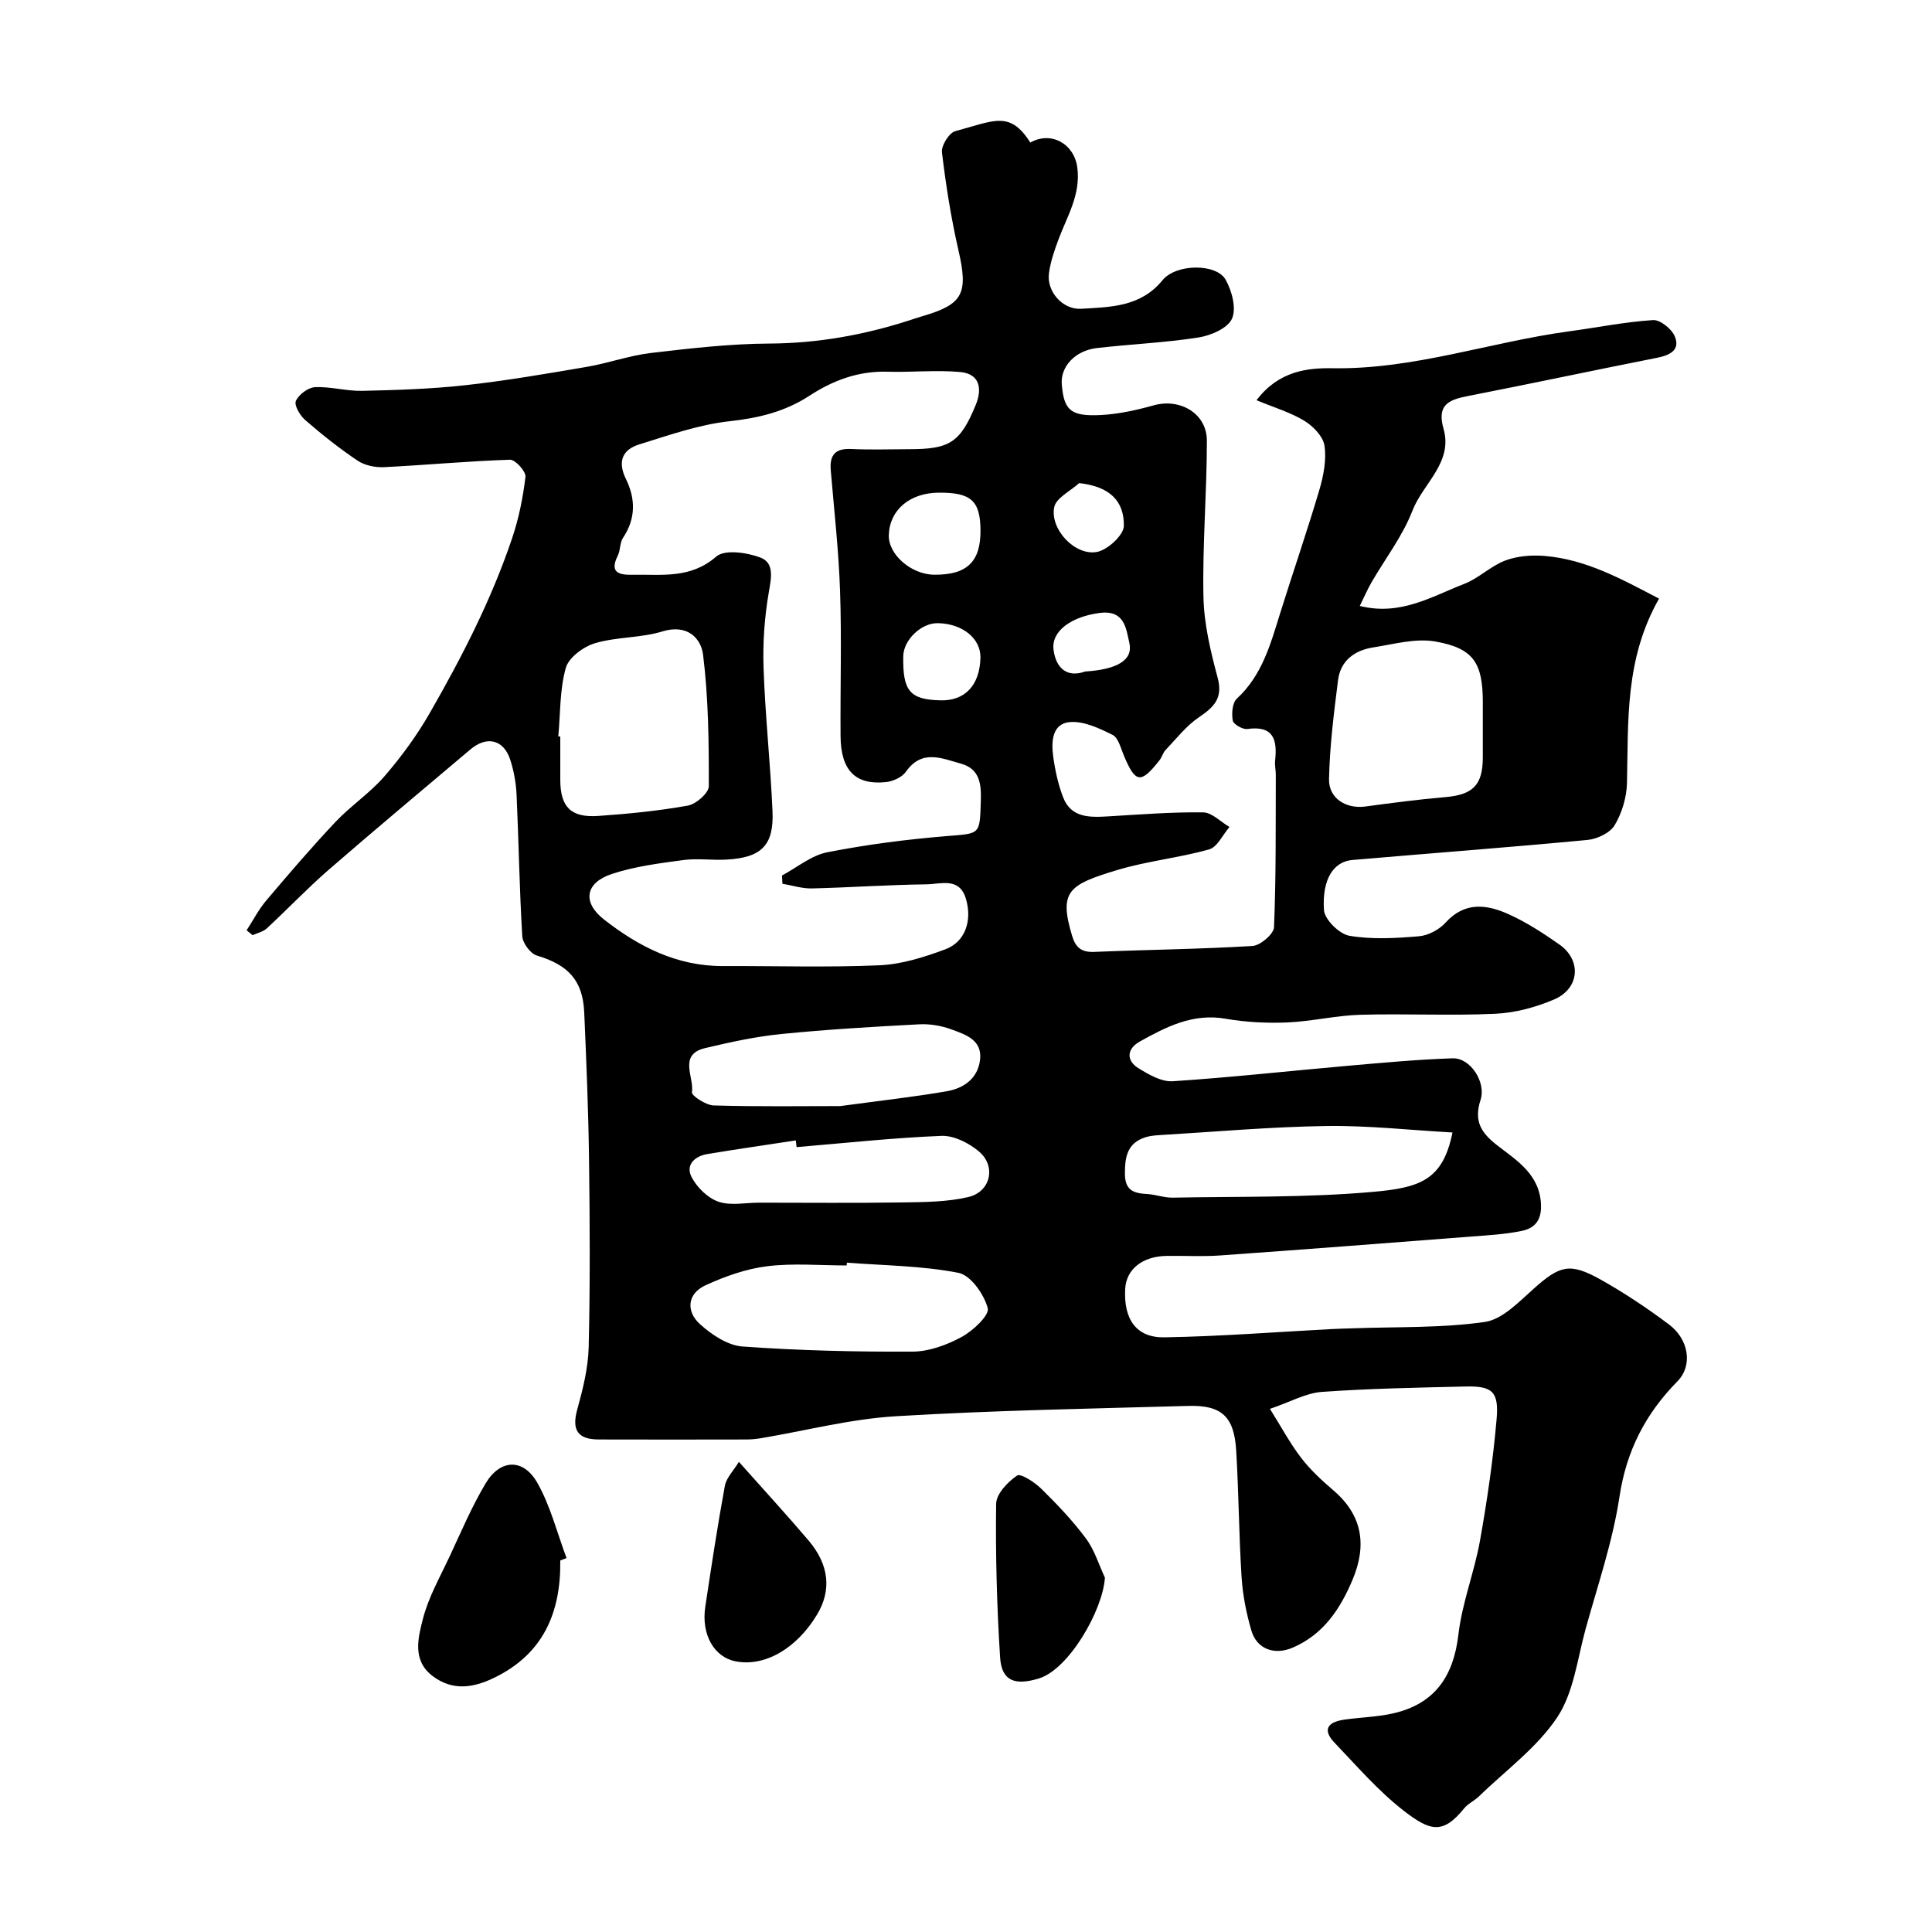 <svg enable-background="new 0 0 400 400" viewBox="0 0 400 400" xmlns="http://www.w3.org/2000/svg"><g fill="#000001"><path d="m51.06 192.61c1.33-2.05 2.47-4.27 4.03-6.13 4.68-5.53 9.4-11.04 14.37-16.31 3.16-3.35 7.13-5.97 10.13-9.44 3.5-4.05 6.72-8.45 9.38-13.09 6.65-11.58 12.76-23.46 17.04-36.15 1.39-4.11 2.27-8.46 2.78-12.77.13-1.1-2.1-3.57-3.19-3.54-8.7.28-17.38 1.11-26.08 1.54-1.82.09-4-.35-5.49-1.35-3.8-2.55-7.4-5.42-10.86-8.42-1.07-.93-2.31-3.07-1.91-3.94.6-1.33 2.53-2.78 3.96-2.85 3.24-.15 6.53.84 9.79.76 7.1-.16 14.22-.38 21.27-1.16 8.43-.93 16.81-2.37 25.17-3.8 4.47-.76 8.83-2.35 13.32-2.88 8.16-.96 16.37-1.91 24.57-1.95 9.97-.06 19.54-1.77 28.95-4.81.93-.3 1.85-.62 2.79-.89 8.38-2.45 9.4-4.72 7.35-13.65-1.53-6.67-2.6-13.46-3.41-20.25-.17-1.38 1.48-4.03 2.75-4.37 8.14-2.2 11.31-4.29 15.55 2.35 4.31-2.43 9.06.26 9.72 5.13.76 5.64-2.11 10.13-3.92 15.01-.84 2.26-1.65 4.61-1.95 6.98-.48 3.74 2.85 7.53 6.68 7.3 6.08-.37 12.29-.36 16.82-5.9 2.83-3.47 11.17-3.51 13.08-.13 1.31 2.32 2.27 5.96 1.32 8.08-.88 1.98-4.38 3.49-6.93 3.89-6.96 1.09-14.03 1.38-21.04 2.19-4.51.52-7.57 3.86-7.27 7.5.44 5.36 1.81 6.68 8.05 6.37 3.69-.19 7.41-1.01 10.98-2.01 5.46-1.53 11.01 1.68 11.01 7.32 0 10.77-.93 21.54-.71 32.29.11 5.62 1.47 11.3 2.94 16.78 1.15 4.28-.78 6.09-3.9 8.21-2.62 1.78-4.66 4.43-6.89 6.77-.54.57-.74 1.46-1.23 2.09-3.9 4.97-5 4.79-7.42-1.01-.63-1.51-1.13-3.63-2.31-4.22-2.76-1.37-5.98-2.9-8.86-2.65-3.67.32-3.85 4.06-3.44 7.08.39 2.88 1.02 5.8 2.06 8.5 1.64 4.23 5.41 4.17 9.19 3.95 6.59-.39 13.2-.92 19.79-.84 1.83.02 3.64 1.97 5.46 3.03-1.39 1.6-2.51 4.16-4.22 4.64-6.24 1.76-12.81 2.4-19.01 4.27-10.09 3.05-12.14 4.37-9.34 13.67.72 2.38 1.94 3.39 4.56 3.28 10.93-.46 21.87-.56 32.79-1.23 1.62-.1 4.38-2.47 4.44-3.87.44-10.51.33-21.05.37-31.57 0-.99-.25-2-.14-2.97.47-4.32-.34-7.27-5.76-6.51-.96.13-2.87-.97-3.01-1.74-.26-1.45-.1-3.67.84-4.54 5.25-4.83 6.98-11.3 8.98-17.71 2.66-8.53 5.59-16.98 8.12-25.55.86-2.92 1.48-6.18 1.05-9.11-.28-1.92-2.35-4.05-4.17-5.16-2.89-1.76-6.25-2.74-9.9-4.26 4.58-6.05 10.52-6.71 15.74-6.62 16.81.28 32.57-5.41 48.91-7.63 5.82-.79 11.6-1.96 17.44-2.34 1.49-.1 3.91 1.86 4.53 3.42 1.13 2.81-1.06 3.86-3.67 4.38-13.08 2.59-26.12 5.37-39.21 7.93-3.95.77-6.44 1.81-5.02 6.78 2 6.98-4.26 11.31-6.44 16.95-2.03 5.26-5.62 9.91-8.48 14.85-.86 1.49-1.53 3.08-2.42 4.87 8.43 2.12 14.92-1.97 21.64-4.57 3-1.16 5.47-3.7 8.48-4.83 2.49-.94 5.46-1.17 8.15-.95 8.62.72 15.96 4.81 23.69 8.84-7.11 12.47-6.35 25.37-6.64 38.16-.07 2.96-1.03 6.19-2.54 8.73-.95 1.61-3.61 2.88-5.63 3.07-16.21 1.54-32.45 2.75-48.67 4.15-3.88.33-6.31 3.89-5.9 10.35.12 1.97 3.18 4.98 5.26 5.34 4.69.8 9.64.51 14.44.1 1.92-.16 4.17-1.38 5.48-2.82 3.99-4.41 8.56-3.77 13.06-1.74 3.69 1.66 7.15 3.92 10.48 6.25 4.65 3.25 4.24 9.11-1.05 11.39-3.81 1.63-8.08 2.78-12.2 2.97-9.31.43-18.66-.06-27.99.21-5.05.15-10.07 1.38-15.12 1.59-4.23.17-8.55-.05-12.72-.77-6.79-1.19-12.33 1.69-17.82 4.75-2.53 1.41-2.9 3.86-.2 5.51 2.13 1.31 4.76 2.83 7.06 2.68 11.96-.78 23.89-2.11 35.83-3.16 7.37-.65 14.75-1.34 22.15-1.59 3.62-.12 6.96 4.9 5.76 8.62-1.41 4.38.05 6.78 3.58 9.5 4.01 3.09 8.78 6.02 8.94 12.35.08 3.25-1.46 4.75-4.01 5.27-3.36.69-6.82.89-10.25 1.15-17.4 1.35-34.8 2.69-52.21 3.93-3.65.26-7.33.04-10.99.09-5.05.07-8.41 2.75-8.63 6.82-.35 6.26 2.27 10.13 8.08 10.04 11.55-.19 23.08-1.1 34.63-1.71 1.49-.08 2.99-.11 4.48-.16 9.1-.33 18.29-.03 27.26-1.31 3.68-.53 7.12-4.22 10.22-6.97 5.27-4.68 7.36-5.38 13.65-1.87 4.96 2.77 9.74 5.96 14.28 9.37 4.06 3.04 4.98 8.45 1.74 11.75-6.64 6.76-10.57 14.38-12.01 23.93-1.4 9.27-4.5 18.29-7.01 27.37-1.71 6.2-2.46 13.15-5.88 18.28-4.19 6.28-10.7 11.02-16.25 16.4-.93.9-2.23 1.47-3.03 2.46-4.4 5.43-7.03 4.73-12.6.39-5.22-4.07-9.62-9.2-14.23-14.01-2.42-2.53-1.64-4.23 1.99-4.76 3.4-.5 6.9-.55 10.23-1.32 8.55-1.98 12.43-7.65 13.44-16.32.76-6.55 3.29-12.87 4.46-19.39 1.49-8.36 2.72-16.79 3.45-25.24.49-5.7-.94-6.84-6.46-6.71-9.92.24-19.86.41-29.75 1.12-3.28.24-6.44 2.05-10.72 3.51 2.35 3.75 4.15 7.13 6.45 10.13 1.91 2.49 4.28 4.69 6.68 6.74 6.12 5.22 6.94 11.5 3.95 18.56-2.54 6.01-6.01 11.26-12.33 13.99-3.78 1.64-7.46.36-8.6-3.53-1.04-3.56-1.78-7.3-2.02-10.99-.56-8.75-.59-17.52-1.12-26.27-.42-7.04-3.01-9.44-9.93-9.24-20.2.57-40.42.92-60.59 2.14-9.36.57-18.6 2.99-27.9 4.55-.97.16-1.97.26-2.96.26-10.2.02-20.39.03-30.59 0-4.44-.01-5.61-2.03-4.46-6.19 1.16-4.21 2.26-8.58 2.37-12.91.31-12.99.24-25.99.07-38.99-.13-10.1-.55-20.2-.99-30.3-.29-6.68-3.31-9.86-9.82-11.81-1.33-.4-2.93-2.57-3.01-4.01-.59-9.75-.73-19.53-1.18-29.29-.11-2.42-.56-4.9-1.3-7.2-1.35-4.22-4.85-5.06-8.27-2.16-9.79 8.28-19.64 16.5-29.32 24.9-4.44 3.86-8.5 8.14-12.82 12.14-.76.71-1.95.95-2.94 1.41-.42-.36-.83-.68-1.24-1.01zm110.93-9.64c-.03-.57-.05-1.14-.08-1.71 3.11-1.66 6.06-4.16 9.38-4.81 8.17-1.6 16.47-2.67 24.77-3.35 6.91-.57 6.78-.19 7.01-7.27.12-3.57-.25-6.66-4.14-7.73-3.94-1.09-8.07-3.04-11.37 1.68-.8 1.14-2.65 1.98-4.11 2.14-6.32.68-9.36-2.4-9.42-9.46-.08-9.99.24-20-.1-29.98-.28-8.38-1.22-16.73-1.93-25.09-.27-3.18.92-4.59 4.25-4.43 3.99.19 7.99.05 11.99.04 8.4 0 10.56-1.37 13.77-9.15 1.38-3.33.88-6.46-3.23-6.83-4.97-.45-10.03.09-15.04-.06-5.98-.18-11.24 1.77-16.13 4.96-5.05 3.3-10.51 4.63-16.55 5.29-6.34.69-12.55 2.89-18.71 4.8-3.52 1.09-4.53 3.57-2.75 7.18 1.99 4.06 2.06 8.18-.61 12.16-.68 1.02-.52 2.56-1.09 3.7-1.77 3.54.28 4 3.03 3.95 6-.12 11.99.91 17.36-3.77 1.75-1.52 6.35-.85 9.13.2 2.94 1.11 2.27 4.21 1.75 7.2-.89 5.16-1.27 10.51-1.08 15.75.34 9.87 1.42 19.71 1.85 29.58.31 7.07-2.3 9.61-9.52 10.01-2.99.17-6.04-.3-8.98.1-4.97.67-10.05 1.31-14.78 2.88-5.49 1.82-6.16 5.85-1.62 9.41 7.16 5.61 15.1 9.68 24.59 9.65 10.83-.04 21.67.31 32.47-.16 4.59-.2 9.25-1.68 13.61-3.3 4.13-1.53 5.6-5.93 4.29-10.41-1.34-4.62-5.21-3.08-8.16-3.05-7.93.1-15.85.66-23.78.85-2.02.04-4.05-.63-6.07-.97zm-46.4-30.51c.14.01.27.02.41.03 0 3-.01 6 0 8.99.02 5.6 2.19 7.85 7.87 7.45 6.21-.43 12.43-1.04 18.55-2.14 1.7-.3 4.32-2.61 4.33-4 .02-9.07-.07-18.2-1.18-27.19-.43-3.54-3.33-6.44-8.43-4.87-4.48 1.38-9.46 1.1-13.95 2.44-2.39.71-5.44 2.96-6.05 5.12-1.27 4.53-1.11 9.43-1.55 14.17zm59.75 108.96c-.01.19-.03.38-.04.58-5.49 0-11.05-.51-16.46.16-4.38.54-8.77 2.1-12.8 3.96-3.77 1.74-4.03 5.39-1.13 8.02 2.42 2.19 5.75 4.42 8.82 4.64 11.71.84 23.48 1.12 35.22 1.06 3.42-.02 7.09-1.38 10.15-3.04 2.34-1.27 5.79-4.49 5.4-5.96-.76-2.87-3.53-6.81-6.05-7.31-7.56-1.48-15.39-1.51-23.11-2.11zm131.66-110.59c0-1.83 0-3.66 0-5.48-.01-8.08-1.91-11.16-9.87-12.54-4.09-.71-8.57.57-12.83 1.23-3.82.6-6.76 2.72-7.27 6.77-.86 6.81-1.73 13.65-1.87 20.49-.08 4.04 3.57 6.21 7.51 5.68 5.5-.74 11-1.47 16.53-1.94 5.75-.49 7.79-2.48 7.8-8.22 0-2 0-4 0-5.99zm-6.28 83.64c-8.8-.49-17.48-1.47-26.15-1.34-11.54.17-23.07 1.2-34.6 1.89-.97.06-1.98.16-2.89.46-3.64 1.2-4.18 3.95-4.18 7.45-.01 3.55 1.81 4.13 4.62 4.28 1.77.1 3.54.79 5.29.75 13.76-.26 27.58.02 41.27-1.18 9.8-.86 14.64-2.34 16.64-12.31zm-126.73-5.47c8.45-1.15 15.29-1.9 22.05-3.07 3.53-.62 6.46-2.68 6.88-6.6.43-4.03-3.01-5.12-5.84-6.17-2.09-.78-4.49-1.2-6.71-1.09-9.54.5-19.08 1.06-28.58 2.01-5.32.53-10.6 1.68-15.81 2.92-5.62 1.34-2.22 6.03-2.72 9.15-.11.69 2.88 2.67 4.48 2.72 9.25.27 18.52.13 26.25.13zm-9.06 8.5c-.06-.46-.12-.93-.17-1.39-6.11.94-12.23 1.81-18.33 2.83-2.64.44-4.55 2.28-3.23 4.79 1.12 2.13 3.34 4.31 5.55 5.07 2.53.87 5.59.2 8.42.2 9.86 0 19.72.1 29.58-.05 4.58-.07 9.29-.08 13.71-1.11 4.65-1.08 5.85-6.38 2.22-9.44-2.07-1.75-5.18-3.33-7.75-3.23-10.02.4-20 1.49-30 2.33zm38.07-127.74c-.05-6.08-1.96-7.8-8.59-7.76-6.04.03-10.22 3.55-10.39 8.77-.14 4.03 4.64 8.19 9.43 8.22 6.76.05 9.61-2.7 9.55-9.23zm-8.23 35.24c5.04.11 8.07-3.14 8.22-8.8.1-3.99-3.7-7.09-8.82-7.18-3.41-.07-7.1 3.45-7.16 6.82-.14 7.24 1.37 9.02 7.76 9.16zm29.9-5.97c6.72-.43 9.95-2.4 9.15-5.93-.69-3.03-.99-6.89-6.22-6.19-5.64.76-10.02 3.66-9.47 7.67.51 3.73 2.75 5.8 6.54 4.45zm-1.24-39.01c-1.8 1.65-4.79 3.07-5.17 5-.89 4.57 4.3 10.08 8.82 9.26 2.22-.4 5.57-3.48 5.6-5.39.08-5.15-2.9-8.17-9.25-8.87z"/><path d="m116 323.08c.14 10.85-3.55 19.47-13.91 24.39-4.33 2.06-8.49 2.56-12.49-.44-4.3-3.23-3.05-7.92-2.04-11.86 1.14-4.46 3.52-8.63 5.5-12.86 2.39-5.12 4.6-10.36 7.49-15.2 3.02-5.05 7.8-5.23 10.71-.09 2.71 4.79 4.08 10.34 6.04 15.56-.44.18-.87.34-1.3.5z"/><path d="m228.76 326.63c-.41 6.72-7.44 18.96-13.65 20.87-4.91 1.51-7.74.6-8.05-4.35-.67-10.58-.96-21.21-.82-31.8.03-2.05 2.39-4.53 4.33-5.85.75-.51 3.64 1.38 5.01 2.72 3.28 3.23 6.5 6.6 9.24 10.29 1.77 2.36 2.66 5.38 3.94 8.12z"/><path d="m152.98 302.66c5.31 5.98 9.98 11.05 14.44 16.3 4.28 5.05 4.76 10.31 1.74 15.33-4.24 7.05-10.86 10.85-16.87 9.67-4.45-.87-7.13-5.54-6.27-11.28 1.26-8.38 2.53-16.75 4.06-25.08.32-1.67 1.8-3.12 2.9-4.94z"/></g></svg>